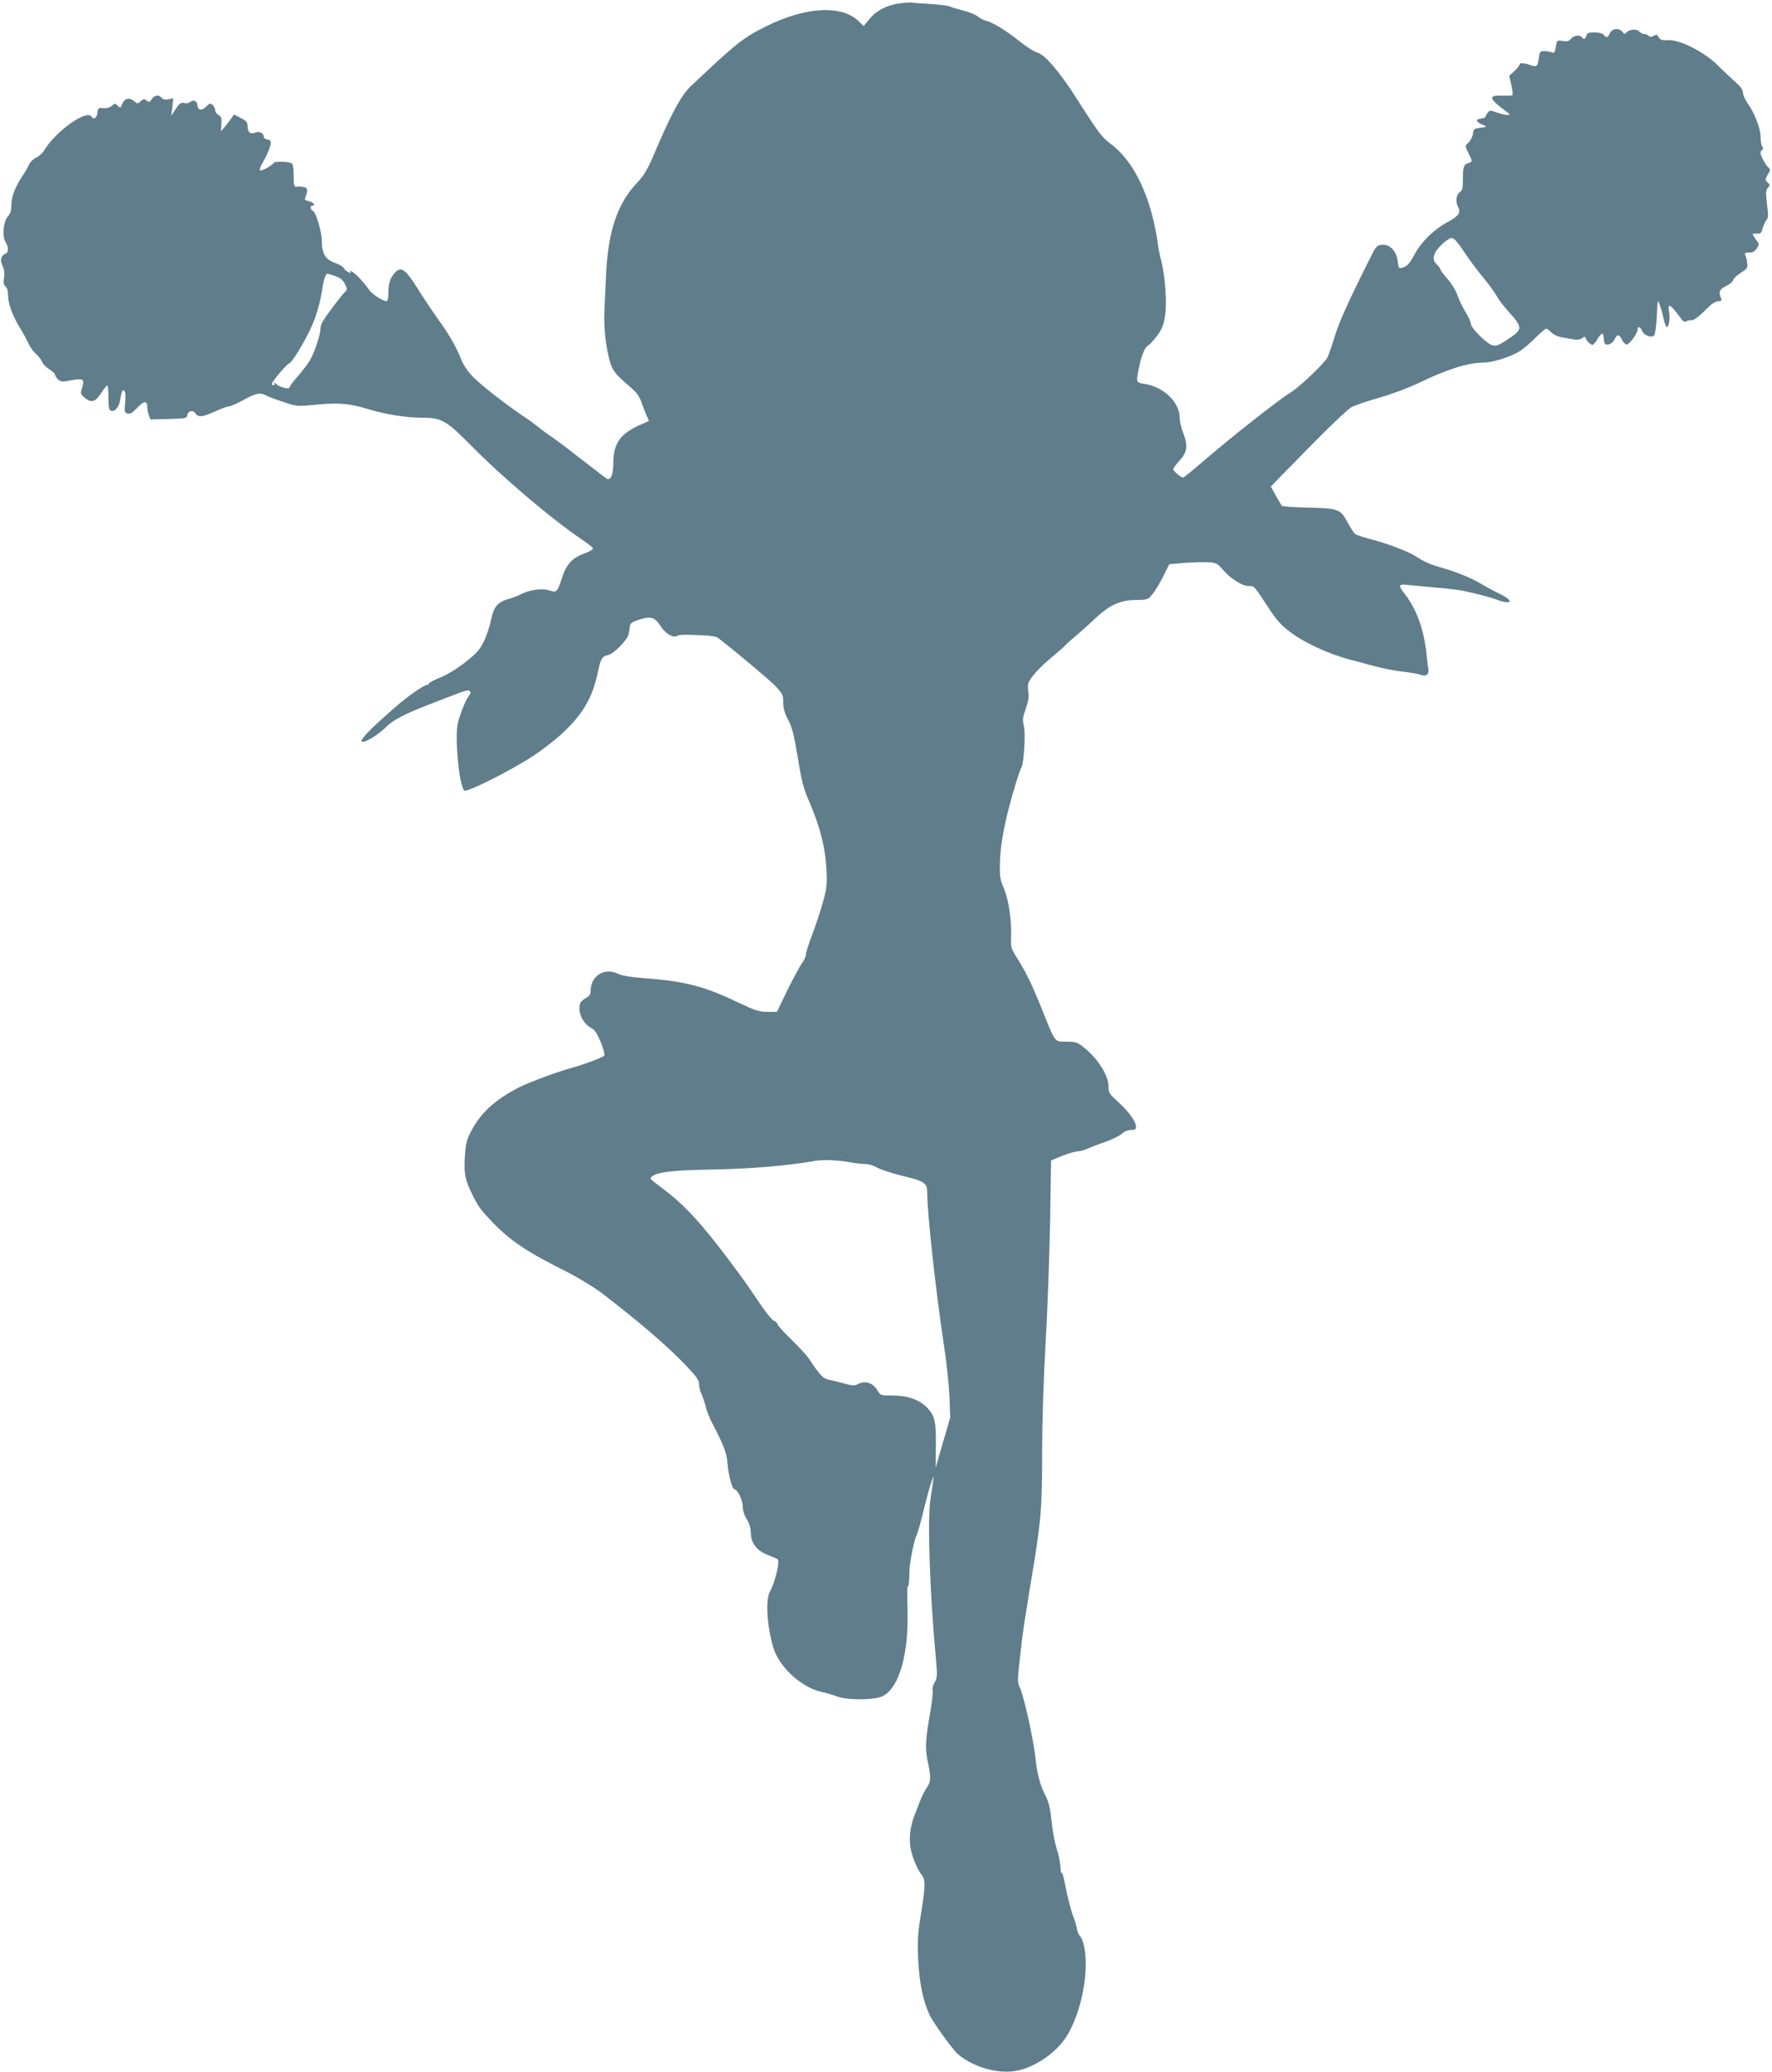 <?xml version="1.0" standalone="no"?>
<!DOCTYPE svg PUBLIC "-//W3C//DTD SVG 20010904//EN"
 "http://www.w3.org/TR/2001/REC-SVG-20010904/DTD/svg10.dtd">
<svg version="1.0" xmlns="http://www.w3.org/2000/svg"
 width="1095pt" height="1280pt" viewBox="0 0 1095 1280"
 preserveAspectRatio="xMidYMid meet">
<g transform="translate(0,1280) scale(0.1,-0.1)"
fill="#607d8b" stroke="none">
<path d="M5557 12779 c-78 -11 -142 -45 -185 -97 l-35 -43 -31 30 c-106 103
-330 89 -577 -34 -140 -71 -174 -98 -460 -367 -60 -57 -121 -170 -228 -422
-41 -96 -62 -130 -104 -175 -122 -128 -180 -301 -192 -571 -3 -69 -8 -168 -10
-220 -6 -103 12 -252 40 -332 11 -32 32 -61 68 -93 29 -25 64 -57 78 -70 15
-13 34 -43 42 -67 8 -24 22 -60 31 -81 l16 -38 -45 -19 c-129 -55 -175 -118
-175 -236 0 -78 -17 -117 -44 -99 -8 6 -78 60 -156 120 -77 61 -159 122 -180
136 -22 14 -59 41 -82 60 -24 19 -63 48 -88 64 -104 69 -269 197 -317 247 -32
33 -60 74 -73 108 -30 76 -72 150 -146 253 -35 49 -92 134 -126 189 -69 110
-97 131 -130 101 -33 -30 -48 -69 -48 -128 0 -31 -4 -55 -10 -55 -26 0 -90 42
-111 72 -30 44 -80 97 -103 110 -14 7 -17 7 -11 -2 6 -9 2 -9 -14 0 -12 6 -24
17 -27 25 -3 7 -28 22 -56 32 -57 20 -79 57 -79 133 0 56 -37 180 -55 187 -16
6 -19 33 -4 33 24 0 7 21 -21 27 -23 4 -28 10 -23 22 18 43 16 60 -7 65 -13 3
-33 5 -44 3 -18 -2 -20 4 -20 65 0 37 -4 71 -10 77 -13 13 -105 17 -113 5 -13
-18 -80 -55 -86 -46 -2 4 2 19 9 33 31 52 55 107 57 130 2 18 -2 25 -19 27
-13 2 -23 9 -23 16 0 24 -26 37 -53 27 -31 -12 -47 2 -47 41 0 22 -8 32 -42
49 l-42 22 -16 -23 c-8 -12 -26 -35 -40 -52 l-25 -30 3 45 c3 38 0 47 -17 56
-12 7 -21 20 -21 29 0 18 -18 42 -32 42 -4 0 -16 -10 -27 -21 -23 -25 -51 -19
-51 11 0 25 -25 37 -45 20 -8 -7 -23 -10 -34 -7 -24 6 -31 0 -60 -43 l-23 -35
7 54 6 54 -30 -6 c-19 -4 -33 -1 -41 8 -18 22 -45 18 -62 -7 -13 -20 -17 -21
-32 -9 -14 12 -19 11 -36 -4 -19 -17 -21 -17 -38 -2 -30 27 -61 21 -76 -13
-11 -28 -13 -29 -29 -13 -15 16 -18 16 -35 0 -12 -11 -32 -16 -53 -15 -32 3
-34 1 -37 -29 -3 -32 -24 -45 -37 -23 -29 46 -222 -92 -290 -206 -10 -18 -33
-39 -52 -48 -18 -9 -38 -28 -43 -42 -6 -14 -24 -45 -40 -69 -45 -65 -70 -131
-70 -183 0 -33 -6 -52 -21 -68 -28 -30 -37 -125 -15 -159 20 -31 20 -64 1 -71
-29 -12 -37 -41 -20 -74 11 -22 14 -44 10 -74 -5 -32 -3 -45 9 -55 10 -9 16
-29 16 -57 0 -52 29 -128 79 -209 20 -33 43 -75 50 -93 8 -18 27 -43 42 -57
16 -13 33 -35 39 -50 5 -14 26 -35 45 -46 19 -12 35 -27 35 -33 0 -7 9 -21 19
-30 17 -15 26 -16 81 -5 74 14 84 8 68 -45 -12 -37 -11 -40 16 -63 40 -34 66
-26 101 29 17 26 33 47 38 47 4 1 7 -33 7 -74 0 -59 3 -77 15 -82 26 -9 53 25
60 78 7 49 18 62 28 35 3 -8 3 -39 0 -69 -5 -49 -3 -56 15 -61 16 -5 30 3 60
35 41 44 62 46 62 4 0 -13 4 -35 10 -50 l10 -26 112 3 c109 3 113 4 116 26 3
23 35 31 47 12 18 -29 42 -28 116 5 41 19 83 35 93 35 11 0 52 18 92 40 80 44
101 47 144 25 15 -8 64 -26 107 -40 77 -26 80 -26 203 -14 137 13 200 7 325
-31 97 -29 226 -50 316 -50 128 0 153 -14 308 -170 195 -198 501 -457 683
-580 37 -25 69 -50 72 -56 3 -7 -20 -21 -54 -33 -75 -27 -113 -70 -140 -158
-23 -75 -33 -85 -67 -72 -49 18 -130 8 -193 -26 -14 -7 -43 -18 -65 -24 -69
-19 -93 -47 -110 -127 -8 -40 -28 -100 -44 -134 -26 -53 -43 -73 -115 -130
-51 -40 -113 -78 -155 -95 -39 -15 -71 -32 -71 -37 0 -4 -5 -8 -10 -8 -19 0
-127 -75 -201 -141 -151 -132 -215 -197 -203 -209 13 -13 101 40 154 93 39 39
109 76 245 129 251 98 257 100 268 89 7 -7 6 -15 -5 -28 -18 -22 -51 -101 -68
-166 -22 -82 6 -387 39 -420 14 -14 288 123 426 214 60 39 145 106 189 148
124 119 178 215 211 372 17 81 25 95 65 104 33 7 117 92 124 127 3 12 7 34 8
48 3 21 12 28 62 44 68 21 94 13 127 -40 26 -43 77 -76 100 -63 19 10 43 10
162 5 42 -2 83 -8 90 -13 119 -92 324 -264 360 -302 43 -46 47 -55 47 -100 0
-35 8 -65 30 -107 25 -46 36 -92 60 -233 24 -152 35 -191 75 -283 63 -146 96
-279 102 -408 5 -92 2 -117 -21 -200 -14 -52 -44 -142 -66 -200 -22 -58 -40
-114 -40 -126 0 -12 -11 -36 -25 -55 -14 -19 -54 -94 -90 -166 l-64 -133 -59
0 c-51 0 -75 8 -183 59 -211 101 -329 131 -590 150 -71 5 -127 15 -147 25 -84
43 -172 -10 -172 -103 0 -23 -7 -34 -29 -45 -16 -9 -31 -23 -35 -31 -19 -52
12 -124 68 -155 22 -12 37 -35 59 -89 18 -45 26 -76 20 -82 -12 -12 -129 -56
-198 -74 -78 -21 -268 -91 -323 -119 -153 -78 -245 -162 -304 -280 -26 -52
-31 -75 -36 -157 -5 -106 2 -137 50 -234 34 -69 50 -90 121 -164 111 -116 213
-184 466 -310 68 -35 163 -93 211 -129 236 -182 396 -319 513 -440 71 -75 87
-97 87 -122 0 -17 6 -43 14 -58 7 -15 19 -49 26 -77 6 -27 25 -75 41 -105 74
-143 89 -182 95 -253 6 -74 29 -157 44 -157 18 0 50 -69 50 -106 0 -24 10 -55
25 -79 17 -27 24 -55 25 -87 0 -60 40 -109 108 -134 26 -10 52 -21 58 -26 15
-11 -18 -147 -47 -196 -30 -51 -20 -216 20 -350 36 -119 173 -245 296 -272 28
-6 70 -18 95 -28 69 -26 243 -24 290 4 100 58 156 262 148 537 -3 75 -2 137 1
137 7 0 10 26 11 98 2 57 28 187 45 222 7 14 27 86 45 160 18 74 39 151 47
170 l14 35 -5 -35 c-3 -19 -10 -71 -17 -115 -18 -124 -4 -562 32 -953 12 -133
12 -145 -5 -173 -10 -17 -16 -40 -13 -51 3 -11 -3 -70 -14 -131 -29 -163 -33
-224 -19 -292 24 -115 24 -138 -3 -177 -13 -20 -29 -51 -36 -69 -7 -19 -24
-61 -37 -94 -31 -79 -40 -159 -24 -226 13 -55 42 -121 65 -149 24 -30 24 -67
-1 -225 -23 -139 -25 -178 -20 -297 7 -145 29 -254 70 -343 22 -48 144 -216
175 -243 103 -85 255 -126 372 -101 111 24 237 112 298 208 92 143 144 404
110 560 -6 27 -17 55 -24 61 -8 7 -17 28 -21 49 -3 20 -12 50 -19 66 -15 35
-37 121 -56 218 -7 37 -15 63 -18 58 -3 -5 -7 12 -8 37 -1 26 -11 76 -23 112
-11 36 -25 106 -30 155 -10 96 -18 134 -43 181 -30 59 -49 131 -58 223 -10
105 -72 386 -97 438 -15 31 -15 46 1 186 9 84 21 177 26 207 5 30 14 87 20
125 6 39 17 111 26 160 59 354 65 429 65 790 0 169 9 443 21 655 12 201 24
538 28 749 l6 383 70 29 c39 15 83 28 98 28 15 1 40 7 55 15 15 7 63 26 107
41 44 15 91 38 106 51 15 15 37 24 57 24 25 0 32 4 32 20 0 32 -43 92 -109
152 -56 51 -61 58 -61 97 0 67 -62 167 -147 237 -44 36 -52 39 -113 40 -76 1
-66 -12 -151 199 -62 154 -97 227 -152 314 -38 59 -41 70 -39 125 4 109 -14
238 -44 307 -24 56 -27 76 -25 154 2 95 17 190 51 328 29 114 71 250 80 262
17 21 29 217 17 261 -9 38 -8 52 12 107 16 46 20 75 16 100 -4 19 -4 44 -1 55
11 35 68 98 146 163 41 34 80 68 85 75 6 7 30 29 55 49 25 21 79 69 120 108
96 90 159 120 259 121 73 1 74 1 105 39 17 21 46 71 66 110 l35 72 95 8 c52 4
119 6 148 4 47 -3 56 -8 87 -44 48 -57 121 -103 161 -103 36 0 30 7 125 -138
48 -73 77 -105 133 -147 89 -67 242 -137 371 -170 28 -7 93 -25 145 -39 53
-14 134 -30 180 -35 47 -5 97 -14 112 -20 32 -12 51 5 44 41 -3 12 -7 48 -10
78 -14 151 -59 280 -129 373 -51 65 -49 71 21 63 31 -3 109 -10 172 -16 63 -5
135 -14 160 -19 96 -21 167 -39 209 -55 97 -36 109 -7 16 37 -33 16 -85 44
-115 62 -61 37 -152 73 -250 101 -61 17 -102 35 -153 69 -44 28 -170 76 -264
101 -54 14 -103 30 -110 36 -7 6 -27 37 -45 70 -45 85 -56 89 -266 93 -74 2
-137 7 -141 11 -4 5 -21 34 -38 64 l-30 55 231 236 c136 139 248 245 271 256
22 11 99 37 170 57 72 20 177 60 235 87 181 88 311 129 405 129 57 0 169 35
225 70 25 16 70 54 100 85 30 30 59 55 65 55 5 0 20 -11 32 -24 13 -13 41 -26
65 -30 24 -4 58 -10 76 -13 20 -3 39 0 49 8 13 11 17 11 21 1 5 -17 31 -42 43
-42 5 0 19 16 30 35 26 43 39 45 39 6 0 -17 5 -33 10 -36 17 -11 46 4 58 30
15 32 28 32 44 -2 7 -15 20 -29 29 -31 16 -3 69 69 69 94 0 22 16 16 28 -11
12 -27 57 -44 74 -27 5 5 13 59 16 118 5 108 5 108 19 69 8 -22 19 -61 24 -87
6 -27 14 -48 19 -48 13 0 22 55 14 94 -11 59 6 50 75 -43 12 -17 22 -22 32
-15 8 5 21 7 30 6 16 -3 45 20 114 88 17 17 41 30 54 30 18 0 22 4 16 18 -17
39 -10 55 33 76 23 12 42 28 42 36 0 8 21 28 46 44 41 26 45 32 41 60 -2 17
-7 39 -12 49 -6 14 -2 17 24 17 22 0 35 7 47 26 16 24 16 26 -5 54 -27 37 -27
39 6 37 22 -2 28 3 35 33 6 19 16 42 24 51 11 13 12 30 3 98 -8 71 -8 86 5
100 14 15 14 19 -1 34 -16 16 -16 19 1 49 16 27 17 33 5 42 -8 6 -24 30 -36
53 -17 36 -18 44 -6 54 10 9 11 15 3 23 -5 5 -10 31 -10 57 0 54 -38 152 -82
213 -15 22 -28 51 -28 65 0 17 -15 37 -47 65 -25 23 -75 69 -110 104 -83 82
-231 157 -305 154 -38 -2 -49 2 -58 18 -9 17 -14 18 -31 9 -15 -8 -24 -8 -32
0 -6 6 -19 11 -28 11 -9 0 -22 7 -30 16 -15 18 -67 12 -81 -9 -6 -9 -12 -8
-22 6 -20 26 -64 22 -78 -8 -13 -29 -21 -31 -38 -10 -8 9 -30 15 -57 15 -36 0
-46 -4 -50 -20 -6 -22 -18 -26 -28 -10 -10 17 -50 11 -67 -9 -13 -16 -25 -19
-52 -14 -35 5 -35 5 -42 -36 -5 -34 -10 -41 -23 -35 -9 4 -29 8 -46 8 -28 1
-30 -2 -36 -41 -7 -55 -13 -59 -52 -45 -40 14 -67 15 -67 3 0 -6 -14 -23 -32
-40 l-32 -29 13 -57 c7 -31 10 -59 7 -63 -3 -3 -33 -4 -66 -3 -87 4 -80 -19
32 -101 23 -17 23 -17 2 -18 -12 0 -41 7 -65 15 -40 15 -45 14 -56 -2 -7 -9
-13 -20 -13 -24 0 -4 -11 -9 -25 -11 -43 -5 -35 -23 20 -44 15 -6 10 -9 -25
-13 -42 -6 -45 -8 -48 -37 -2 -17 -14 -41 -27 -54 -22 -21 -22 -23 -7 -53 33
-67 33 -65 9 -73 -32 -10 -37 -22 -37 -99 0 -59 -3 -72 -20 -83 -22 -14 -27
-60 -9 -93 17 -33 1 -55 -64 -90 -82 -43 -159 -117 -202 -194 -37 -67 -48 -79
-81 -89 -19 -6 -22 -2 -27 40 -7 62 -48 106 -96 102 -29 -3 -37 -9 -57 -48
-146 -289 -207 -423 -234 -512 -17 -56 -39 -118 -47 -136 -17 -34 -173 -183
-226 -215 -74 -45 -376 -283 -545 -429 -62 -54 -117 -98 -121 -98 -14 0 -61
41 -61 52 0 6 18 30 40 54 47 51 52 93 20 174 -11 28 -20 67 -20 87 0 99 -99
194 -219 212 -52 7 -52 9 -31 108 14 69 37 123 55 129 8 3 31 29 53 57 31 41
41 66 51 122 13 81 2 243 -22 340 -9 33 -18 78 -21 100 -38 287 -145 517 -291
625 -57 42 -76 68 -215 286 -104 163 -196 269 -240 279 -17 4 -66 35 -110 70
-85 68 -169 119 -211 128 -14 4 -35 15 -48 26 -12 10 -52 27 -89 36 -37 9 -74
21 -83 25 -9 5 -61 11 -115 15 -55 3 -108 7 -119 9 -11 2 -46 -1 -78 -5z
m3488 -1531 c30 -46 84 -119 121 -163 36 -44 74 -96 84 -116 10 -19 46 -66 79
-102 77 -85 78 -102 9 -149 -79 -54 -93 -59 -121 -49 -35 13 -127 106 -127
128 0 11 -15 45 -34 76 -19 31 -41 78 -50 104 -9 27 -36 72 -61 100 -25 28
-45 55 -45 61 0 5 -9 17 -20 27 -34 31 -26 70 25 120 24 25 54 45 65 45 15 0
36 -24 75 -82z m-6974 -153 c33 -12 48 -24 61 -50 15 -30 15 -35 1 -47 -17
-14 -121 -151 -140 -186 -7 -12 -13 -31 -13 -43 0 -40 -39 -153 -68 -200 -16
-25 -50 -68 -75 -97 -26 -29 -47 -58 -47 -64 0 -15 -59 -2 -84 20 -10 9 -16
11 -12 5 4 -7 2 -13 -3 -13 -6 0 -11 4 -11 9 0 13 89 118 105 125 18 6 74 95
126 198 40 80 69 178 84 283 6 41 19 75 29 75 2 0 22 -7 47 -15z m3192 -5476
c26 -5 65 -9 85 -9 20 0 53 -10 72 -22 19 -11 86 -33 148 -49 150 -36 162 -45
162 -112 0 -121 53 -606 101 -922 17 -110 33 -258 36 -330 l5 -130 -45 -155
-45 -155 1 125 c2 155 -5 191 -49 240 -48 53 -122 80 -219 80 -73 0 -74 0 -94
34 -30 47 -76 60 -123 35 -16 -9 -34 -8 -77 4 -31 9 -74 19 -96 24 -40 8 -55
24 -125 129 -14 21 -62 73 -107 117 -45 43 -85 87 -88 97 -3 10 -14 20 -23 22
-10 3 -48 50 -85 104 -94 139 -92 136 -191 269 -168 224 -274 339 -396 432
-100 76 -96 71 -83 84 29 29 131 41 373 45 223 3 475 24 640 54 50 8 149 4
223 -11z"/>
</g>
</svg>
